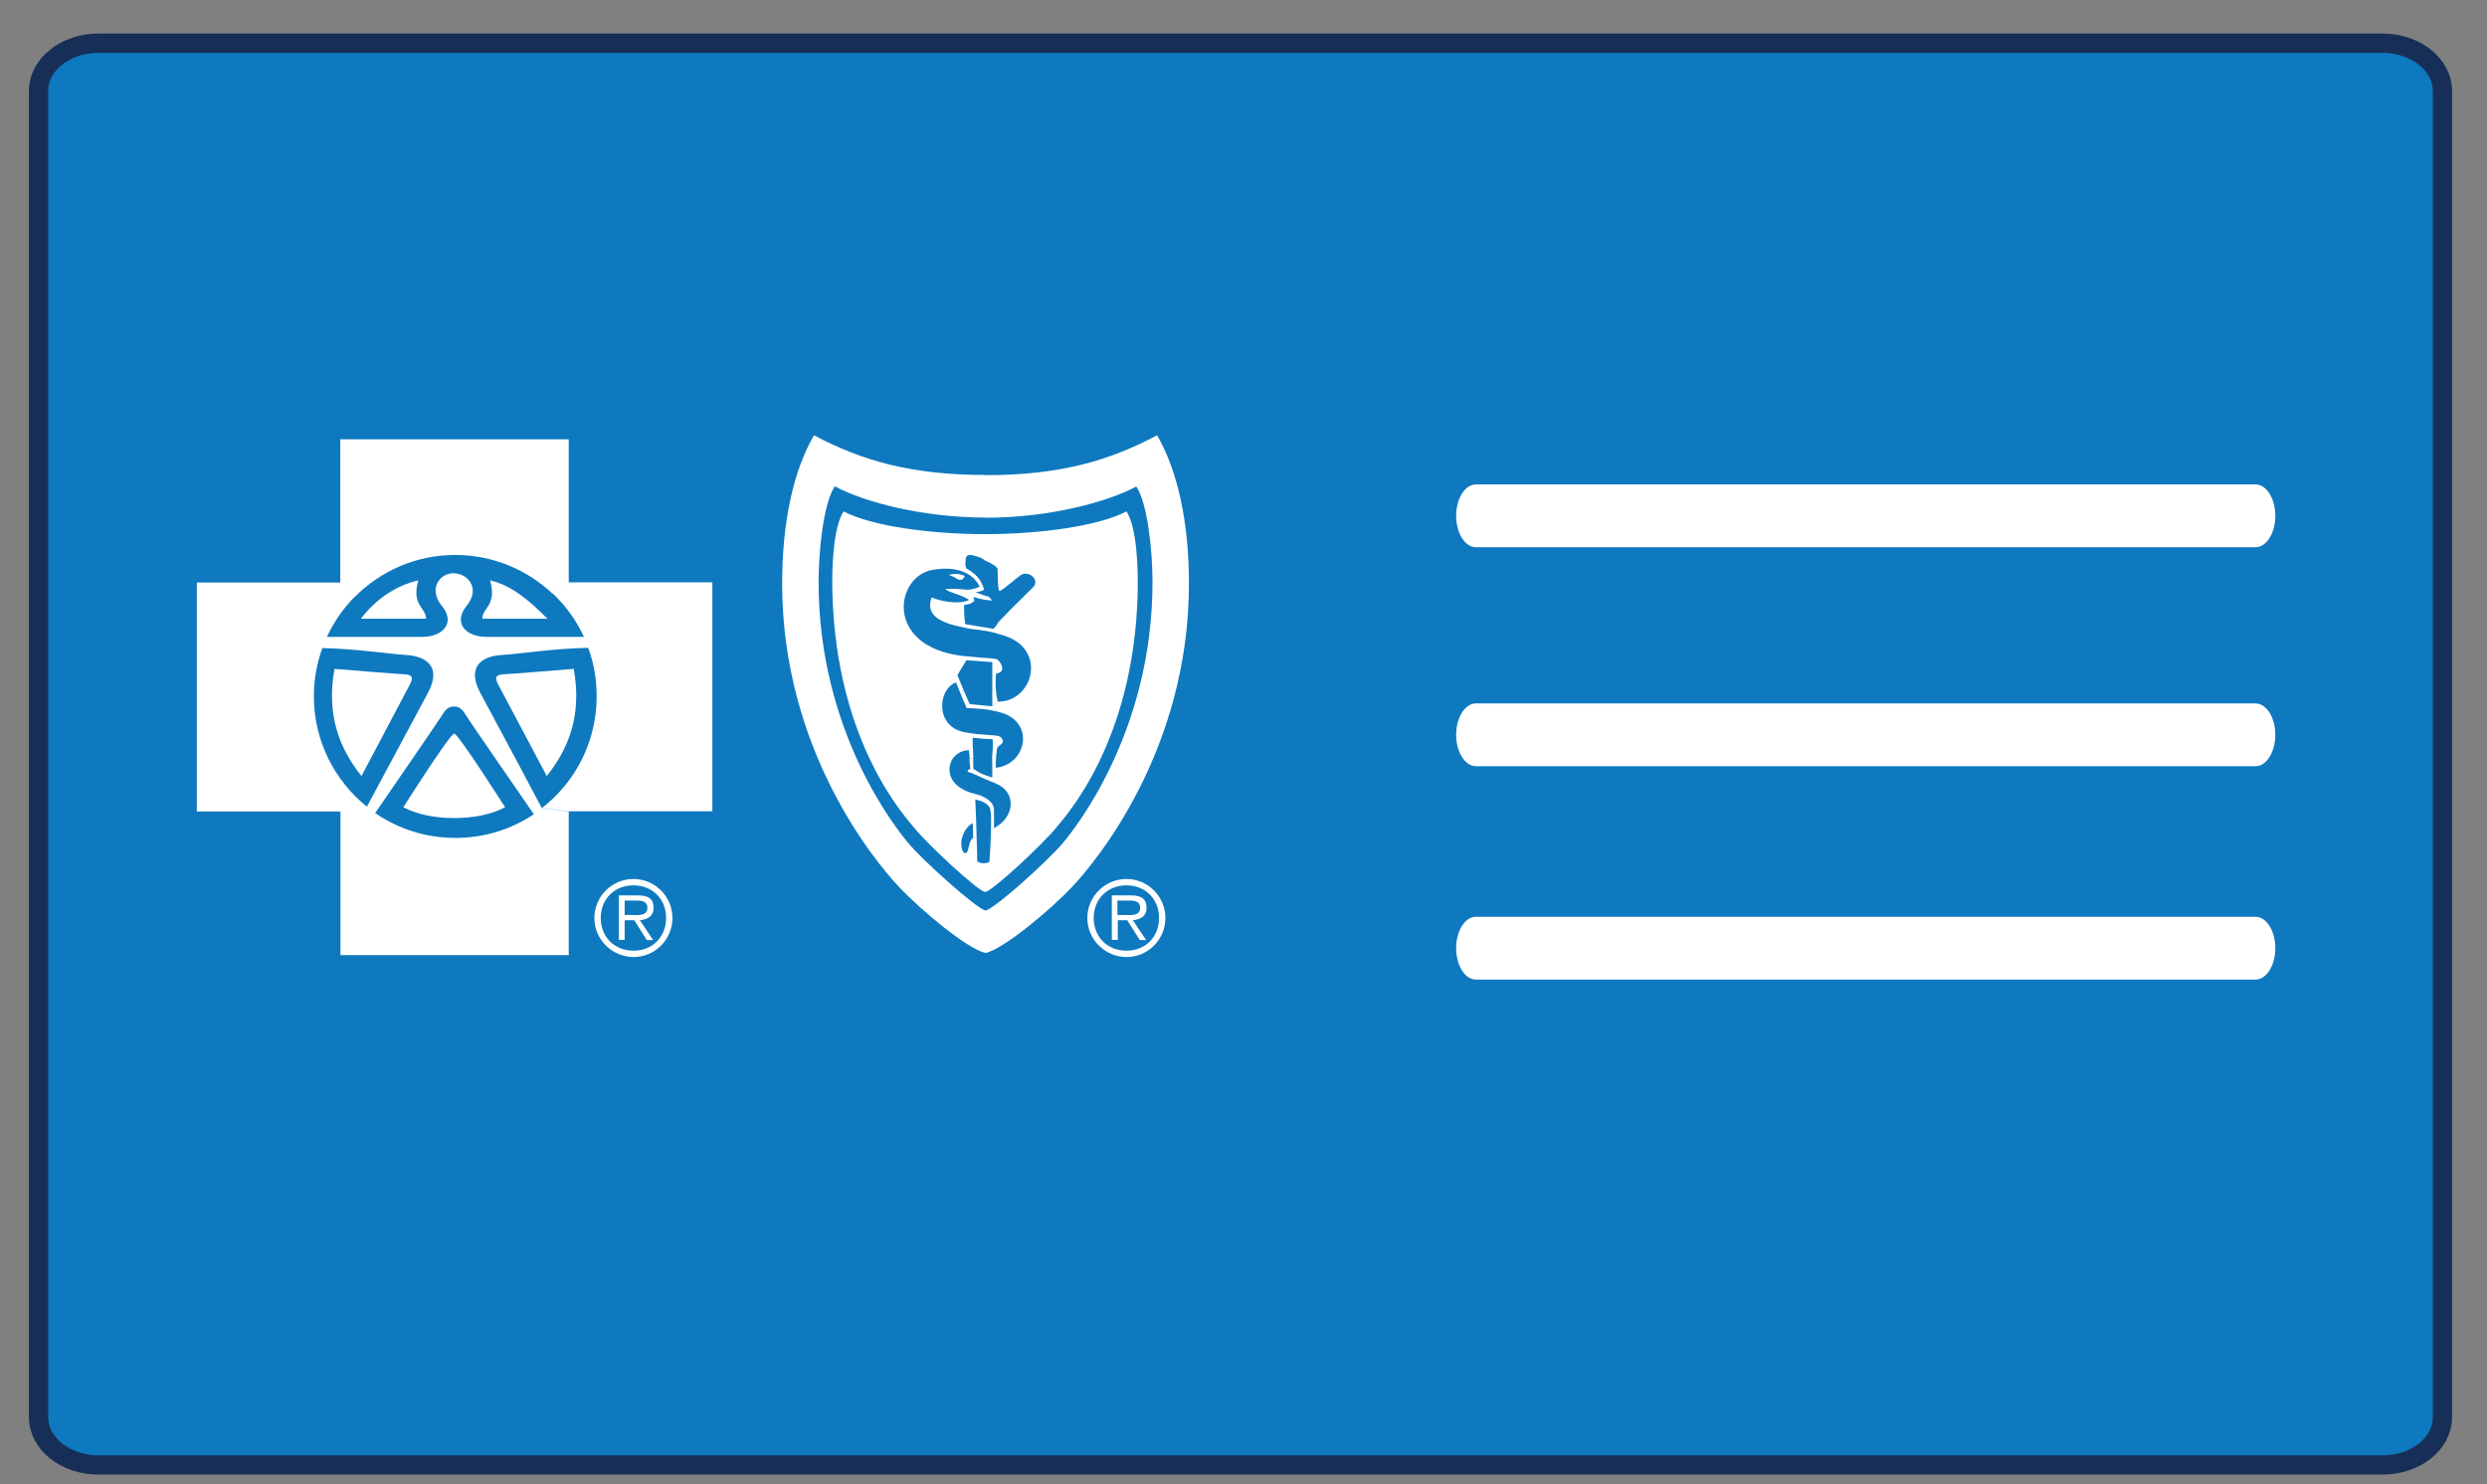 <?xml version="1.0" encoding="utf-8"?>
<!-- Generator: Adobe Illustrator 23.0.1, SVG Export Plug-In . SVG Version: 6.00 Build 0)  -->
<svg version="1.1" xmlns="http://www.w3.org/2000/svg" xmlns:xlink="http://www.w3.org/1999/xlink" x="0px" y="0px" width="129px"
	 height="77px" viewBox="0 0 129 77" style="enable-background:new 0 0 129 77;" xml:space="preserve">
<rect x="0" y="0" width="129" height="77" fill="#808080" stroke="none"/>
<style type="text/css">
	.st0{fill:#0E79BF;stroke:#172F57;stroke-miterlimit:10;}
	.st1{fill:#FFFFFF;}
</style>
<g id="Layer_1">
	<path class="st0" d="M126.69,73.52c0,1.37-1.39,2.48-3.11,2.48H5.11C3.39,76,2,74.89,2,73.52V4.72c0-1.37,1.39-2.48,3.11-2.48
		h118.47c1.71,0,3.11,1.11,3.11,2.48V73.52z"/>
	<g>
		<path class="st1" d="M118.02,26.76c0,0.9-0.46,1.63-1.03,1.63H76.56c-0.57,0-1.03-0.73-1.03-1.63c0-0.9,0.46-1.63,1.03-1.63h40.43
			C117.56,25.13,118.02,25.86,118.02,26.76"/>
		<path class="st1" d="M118.02,38.12c0,0.9-0.46,1.63-1.03,1.63H76.56c-0.57,0-1.03-0.73-1.03-1.63c0-0.9,0.46-1.63,1.03-1.63h40.43
			C117.56,36.5,118.02,37.22,118.02,38.12"/>
		<path class="st1" d="M118.02,49.19c0,0.9-0.46,1.63-1.03,1.63H76.56c-0.57,0-1.03-0.73-1.03-1.63c0-0.9,0.46-1.63,1.03-1.63h40.43
			C117.56,47.56,118.02,48.29,118.02,49.19"/>
	</g>
</g>
<g id="Layer_2">
	<g>
		<path class="st1" d="M30.83,47.62c0-1.11,0.91-2.02,2.03-2.02c1.11,0,2.02,0.91,2.02,2.02c0,1.12-0.9,2.03-2.02,2.03
			C31.74,49.64,30.83,48.74,30.83,47.62z M34.55,47.62c0-0.98-0.71-1.69-1.69-1.69c-0.99,0-1.7,0.71-1.7,1.69
			c0,0.99,0.71,1.7,1.7,1.7C33.84,49.32,34.55,48.61,34.55,47.62z M32.4,48.76h-0.3v-2.31h0.99c0.6,0,0.81,0.23,0.81,0.64
			c0,0.45-0.31,0.61-0.71,0.65l0.69,1.03h-0.33l-0.65-1.03H32.4V48.76z M32.81,47.47c0.32,0,0.77,0.05,0.77-0.38
			c0-0.32-0.27-0.37-0.55-0.37H32.4v0.75H32.81z"/>
	</g>
	<g>
		<path class="st1" d="M28.67,30.81c-1.32-1.25-3.1-2.02-5.06-2.02c-2.03,0-3.86,0.83-5.19,2.16l-0.77-0.71v-7.45H29.5l0,7.45
			L28.67,30.81z"/>
		<path class="st1" d="M25.02,32.1c0-0.59,0.77-0.68,0.4-1.99c1.15,0.25,2.13,1.14,2.98,1.99H25.02z"/>
		<path class="st1" d="M22.1,32.1h-3.38c0.74-0.99,1.83-1.74,2.98-1.99C21.32,31.41,22.1,31.51,22.1,32.1z"/>
		<path class="st1" d="M29.76,34.7c0.44,2.42-0.28,4.16-1.4,5.56c0,0-2.27-4.28-2.52-4.75c-0.25-0.47,0-0.5,0.28-0.53
			C26.35,34.98,29.76,34.7,29.76,34.7z"/>
		<path class="st1" d="M17.35,34.7c0,0,3.42,0.28,3.63,0.28c0.28,0.03,0.53,0.06,0.28,0.53c-0.25,0.47-2.51,4.75-2.51,4.75
			C17.63,38.86,16.91,37.12,17.35,34.7z"/>
		<path class="st1" d="M26.2,41.88c-0.71,0.37-1.62,0.56-2.64,0.56c-1.02,0-1.92-0.19-2.64-0.56c0,0,2.42-3.82,2.64-3.82
			C23.77,38.06,26.2,41.88,26.2,41.88z"/>
		<path class="st1" d="M27.69,42.24c0,0-3.3-4.77-3.49-5.09c-0.19-0.31-0.34-0.5-0.65-0.5c-0.31,0-0.47,0.19-0.65,0.5
			c-0.17,0.27-2.82,4.13-3.44,5.03c1.18,0.81,2.61,1.29,4.16,1.29l-5.96,6.08v-7.45l1.37-0.25c0.47-0.88,2.53-4.71,3.17-5.91
			c0.71-1.33-0.06-1.89-1.12-1.96c-0.98-0.06-2.58-0.32-4.36-0.36c-0.28,0.78-0.44,1.63-0.44,2.5c0,2.32,1.08,4.38,2.75,5.73
			l-1.37,0.25h-7.45l0-11.88h7.45l0.77,0.71c-0.61,0.61-1.11,1.32-1.47,2.11l4.93,0c0.49,0,0.88-0.14,1.11-0.38
			c0.3-0.3,0.32-0.75-0.09-1.24c-0.71-0.87-0.1-1.71,0.65-1.68c0.74,0.03,1.36,0.81,0.65,1.68c-0.4,0.49-0.38,0.94-0.09,1.24
			c0.23,0.23,0.62,0.38,1.11,0.38l5.06,0c-0.39-0.85-0.94-1.61-1.62-2.25l0.83-0.58h7.45v11.88h-7.45l-1.39-0.17
			c1.73-1.34,2.84-3.44,2.84-5.8c0-0.88-0.15-1.73-0.44-2.51c-1.84,0.03-3.48,0.31-4.48,0.37c-1.06,0.06-1.83,0.62-1.12,1.96
			c0.72,1.34,3.11,5.8,3.2,5.99l1.39,0.17v7.45H17.65l5.96-6.08C25.13,43.47,26.53,43.02,27.69,42.24z"/>
	</g>
	<g>
		<path class="st1" d="M56.4,47.62c0-1.11,0.91-2.02,2.03-2.02c1.11,0,2.02,0.91,2.02,2.02c0,1.12-0.9,2.03-2.02,2.03
			C57.31,49.64,56.4,48.74,56.4,47.62z M60.12,47.62c0-0.98-0.71-1.69-1.69-1.69c-0.99,0-1.7,0.71-1.7,1.69c0,0.99,0.71,1.7,1.7,1.7
			C59.41,49.32,60.12,48.61,60.12,47.62z M57.97,48.76h-0.3v-2.31h0.99c0.6,0,0.81,0.23,0.81,0.64c0,0.45-0.31,0.61-0.71,0.65
			l0.69,1.03h-0.33l-0.65-1.03h-0.49V48.76z M58.37,47.47c0.32,0,0.77,0.05,0.77-0.38c0-0.32-0.27-0.37-0.55-0.37h-0.63v0.75H58.37z
			"/>
	</g>
	<g>
		<path class="st1" d="M51.12,49.44c-0.92-0.2-3.29-2.16-4.49-3.43c-1.2-1.27-6.06-7.07-6.06-15.73c0-3.26,0.6-5.88,1.65-7.7
			c2.54,1.35,5.11,2.06,8.9,2.06v2.21c-3.22,0-6.24-0.78-7.82-1.62c-0.58,0.87-0.84,3.3-0.84,4.97c0,7.81,4.06,12.82,4.62,13.5
			c0.75,0.91,3.54,3.42,4.04,3.54c0.51-0.12,3.29-2.63,4.04-3.54c0.56-0.68,4.62-5.69,4.62-13.5c0-1.67-0.26-4.09-0.84-4.96
			c-1.58,0.84-4.6,1.62-7.82,1.62v-2.21c3.8,0,6.36-0.72,8.9-2.07c1.05,1.83,1.65,4.45,1.65,7.7c0,8.66-4.86,14.46-6.06,15.73
			C54.41,47.28,52.03,49.24,51.12,49.44z"/>
	</g>
	<g>
		<path class="st1" d="M50.04,29.88c0,0-0.06,0.18-0.19,0.2c-0.12,0.01-0.2-0.04-0.28-0.09c-0.22-0.14-0.36-0.16-0.36-0.16
			S49.66,29.67,50.04,29.88z"/>
	</g>
	<g>
		<path class="st1" d="M51.86,30.66c0.25-0.12,0.87-0.68,1.08-0.82c0.41-0.28,1.03,0.25,0.64,0.63c-1.03,1.01-1.53,1.52-1.79,1.8
			c-0.01,0.02-0.14,0.27-0.27,0.35l0.04,0.2c0.12,0.03,0.23,0.07,0.33,0.1c2.51,0.62,1.73,3.51-0.14,3.48l-0.28,0.24l-1.17-0.11
			l-0.33-0.74l-0.09,0.34l0.26,0.6c0.42,0.03,0.58,0.02,1.07,0.08c0.09,0.01,0.24,0.05,0.53,0.11c2.01,0.43,1.53,2.75-0.09,2.91
			c0-0.23,0.01-0.48,0.03-0.74l-0.22,0.12c0,0.28,0.01,0.27,0.01,0.54c0,0.14,0,0.44,0,0.58c-0.15-0.02-0.35-0.12-0.5-0.17
			c-0.23-0.09-0.34-0.2-0.48-0.27c0-0.04-0.01-0.21-0.01-0.26l0-0.31l-0.19,0.04c0,0.16,0.03,0.31,0.04,0.52
			c-0.29,0.15-0.07,0.18,0.06,0.22c0.14,0.05,0.49,0.22,0.69,0.31c0.16,0.07,0.49,0.19,0.61,0.25c1.05,0.46,0.95,1.74-0.13,2.3
			l-0.16,0.11c-0.01,0.82-0.08,1.58-0.08,1.65c0,0-0.35,0.16-0.63-0.03c0-0.11-0.01-0.71-0.03-1.19l-0.18-0.05
			c-0.24,0.2-0.21,0.59-0.32,0.76c-0.03,0.04-0.07,0.07-0.13,0.04c-0.15-0.08-0.17-0.4-0.17-0.49c0-0.41,0.27-0.92,0.6-1.05
			l0.02,0.73l0.18,0.05c-0.01-0.49-0.04-1.33-0.07-2.02c0.12,0.05,0.13,0.03,0.27,0.08c0.22,0.07,0.37,0.2,0.44,0.29
			c0.14,0.14,0.11,0.89,0.1,1.22l0.16-0.11l0-0.9c0-0.2-0.07-0.35-0.19-0.46c-0.1-0.09-0.17-0.16-0.38-0.26
			c-0.11-0.06-0.2-0.09-0.47-0.16c-1.88-0.47-1.42-2.24-0.26-2.25c0.01,0.15,0.03,0.31,0.04,0.43l0.19-0.04l-0.02-0.4
			c-0.01-0.12-0.02-0.5-0.02-0.64c0.17,0.01,0.26,0.03,0.47,0.05c0.37,0.04,0.38-0.01,0.57,0.04c0,0.06,0.01,0.28,0.01,0.36
			c-0.01,0.15-0.02,0.35-0.03,0.49l0.22-0.12c0.01-0.15,0.01-0.2,0.05-0.32c0.13-0.15,0.41-0.2,0.21-0.49
			c-0.11-0.16-0.52-0.12-0.9-0.17c-0.2-0.02-0.39-0.01-1.04-0.13c-1.5-0.29-1.39-2.21-0.42-2.58l0.29,0.72l0.09-0.34l-0.31-0.76
			l0.47-0.77l1.34,0.1l0,2.28l0.28-0.24c-0.18-0.75-0.08-1.45-0.08-1.45c0.62-0.07,0.17-0.72,0-0.75c-0.24-0.05-0.44-0.04-0.85-0.08
			c-0.27-0.03-0.72-0.06-0.96-0.09c-4.01-0.52-3.42-4.14-1.47-4.46c1.42-0.24,2.18,0.31,2.42,0.88c0,0-0.41,0.19-0.74,0.15
			c-0.65-0.08-1.04-0.03-1.04-0.03c0.22,0.2,0.94,0.31,1.23,0.57c-0.33,0.15-0.71,0.13-1.06,0.09c-0.3-0.04-0.58-0.11-0.88-0.22
			c-0.11,0.36-0.35,1.13,1.44,1.5c0.24,0.05,0.55,0.14,0.88,0.16c0.34,0.04,0.65,0.09,0.92,0.16l-0.04-0.2l-1.45-0.24
			c-0.05-0.3-0.07-0.66-0.06-1c0.3-0.03,0.37-0.07,0.54-0.21l-0.06-0.2c0.44,0.14,0.83,0.19,0.98,0.18l-0.19-0.2
			c-0.2-0.03-0.41-0.14-0.67-0.22c0.33-0.05,0.44-0.14,0.44-0.14s-0.04-0.16-0.17-0.41c-0.23-0.43-0.74-0.68-0.74-0.68
			c-0.09-0.15-0.06-0.26-0.06-0.34c-0.01-0.51,0.27-0.4,0.81-0.22l0.21-1.23c-2.9,0-5.92-0.43-7.34-1.18
			c-0.52,0.79-0.63,2.81-0.58,4.31c0.23,7.74,3.78,11.54,4.28,12.15c0.67,0.82,3.19,3.18,3.64,3.29c0.46-0.12,2.97-2.47,3.64-3.29
			c0.5-0.61,4.05-4.41,4.27-12.15c0.04-1.5-0.06-3.53-0.58-4.31c-1.42,0.75-4.44,1.18-7.34,1.18l-0.21,1.23
			c0.1,0.04,0.16,0.11,0.2,0.13c0.34,0.14,0.67,0.35,0.66,0.45C51.76,29.49,51.73,30.72,51.86,30.66z"/>
	</g>
</g>
</svg>
